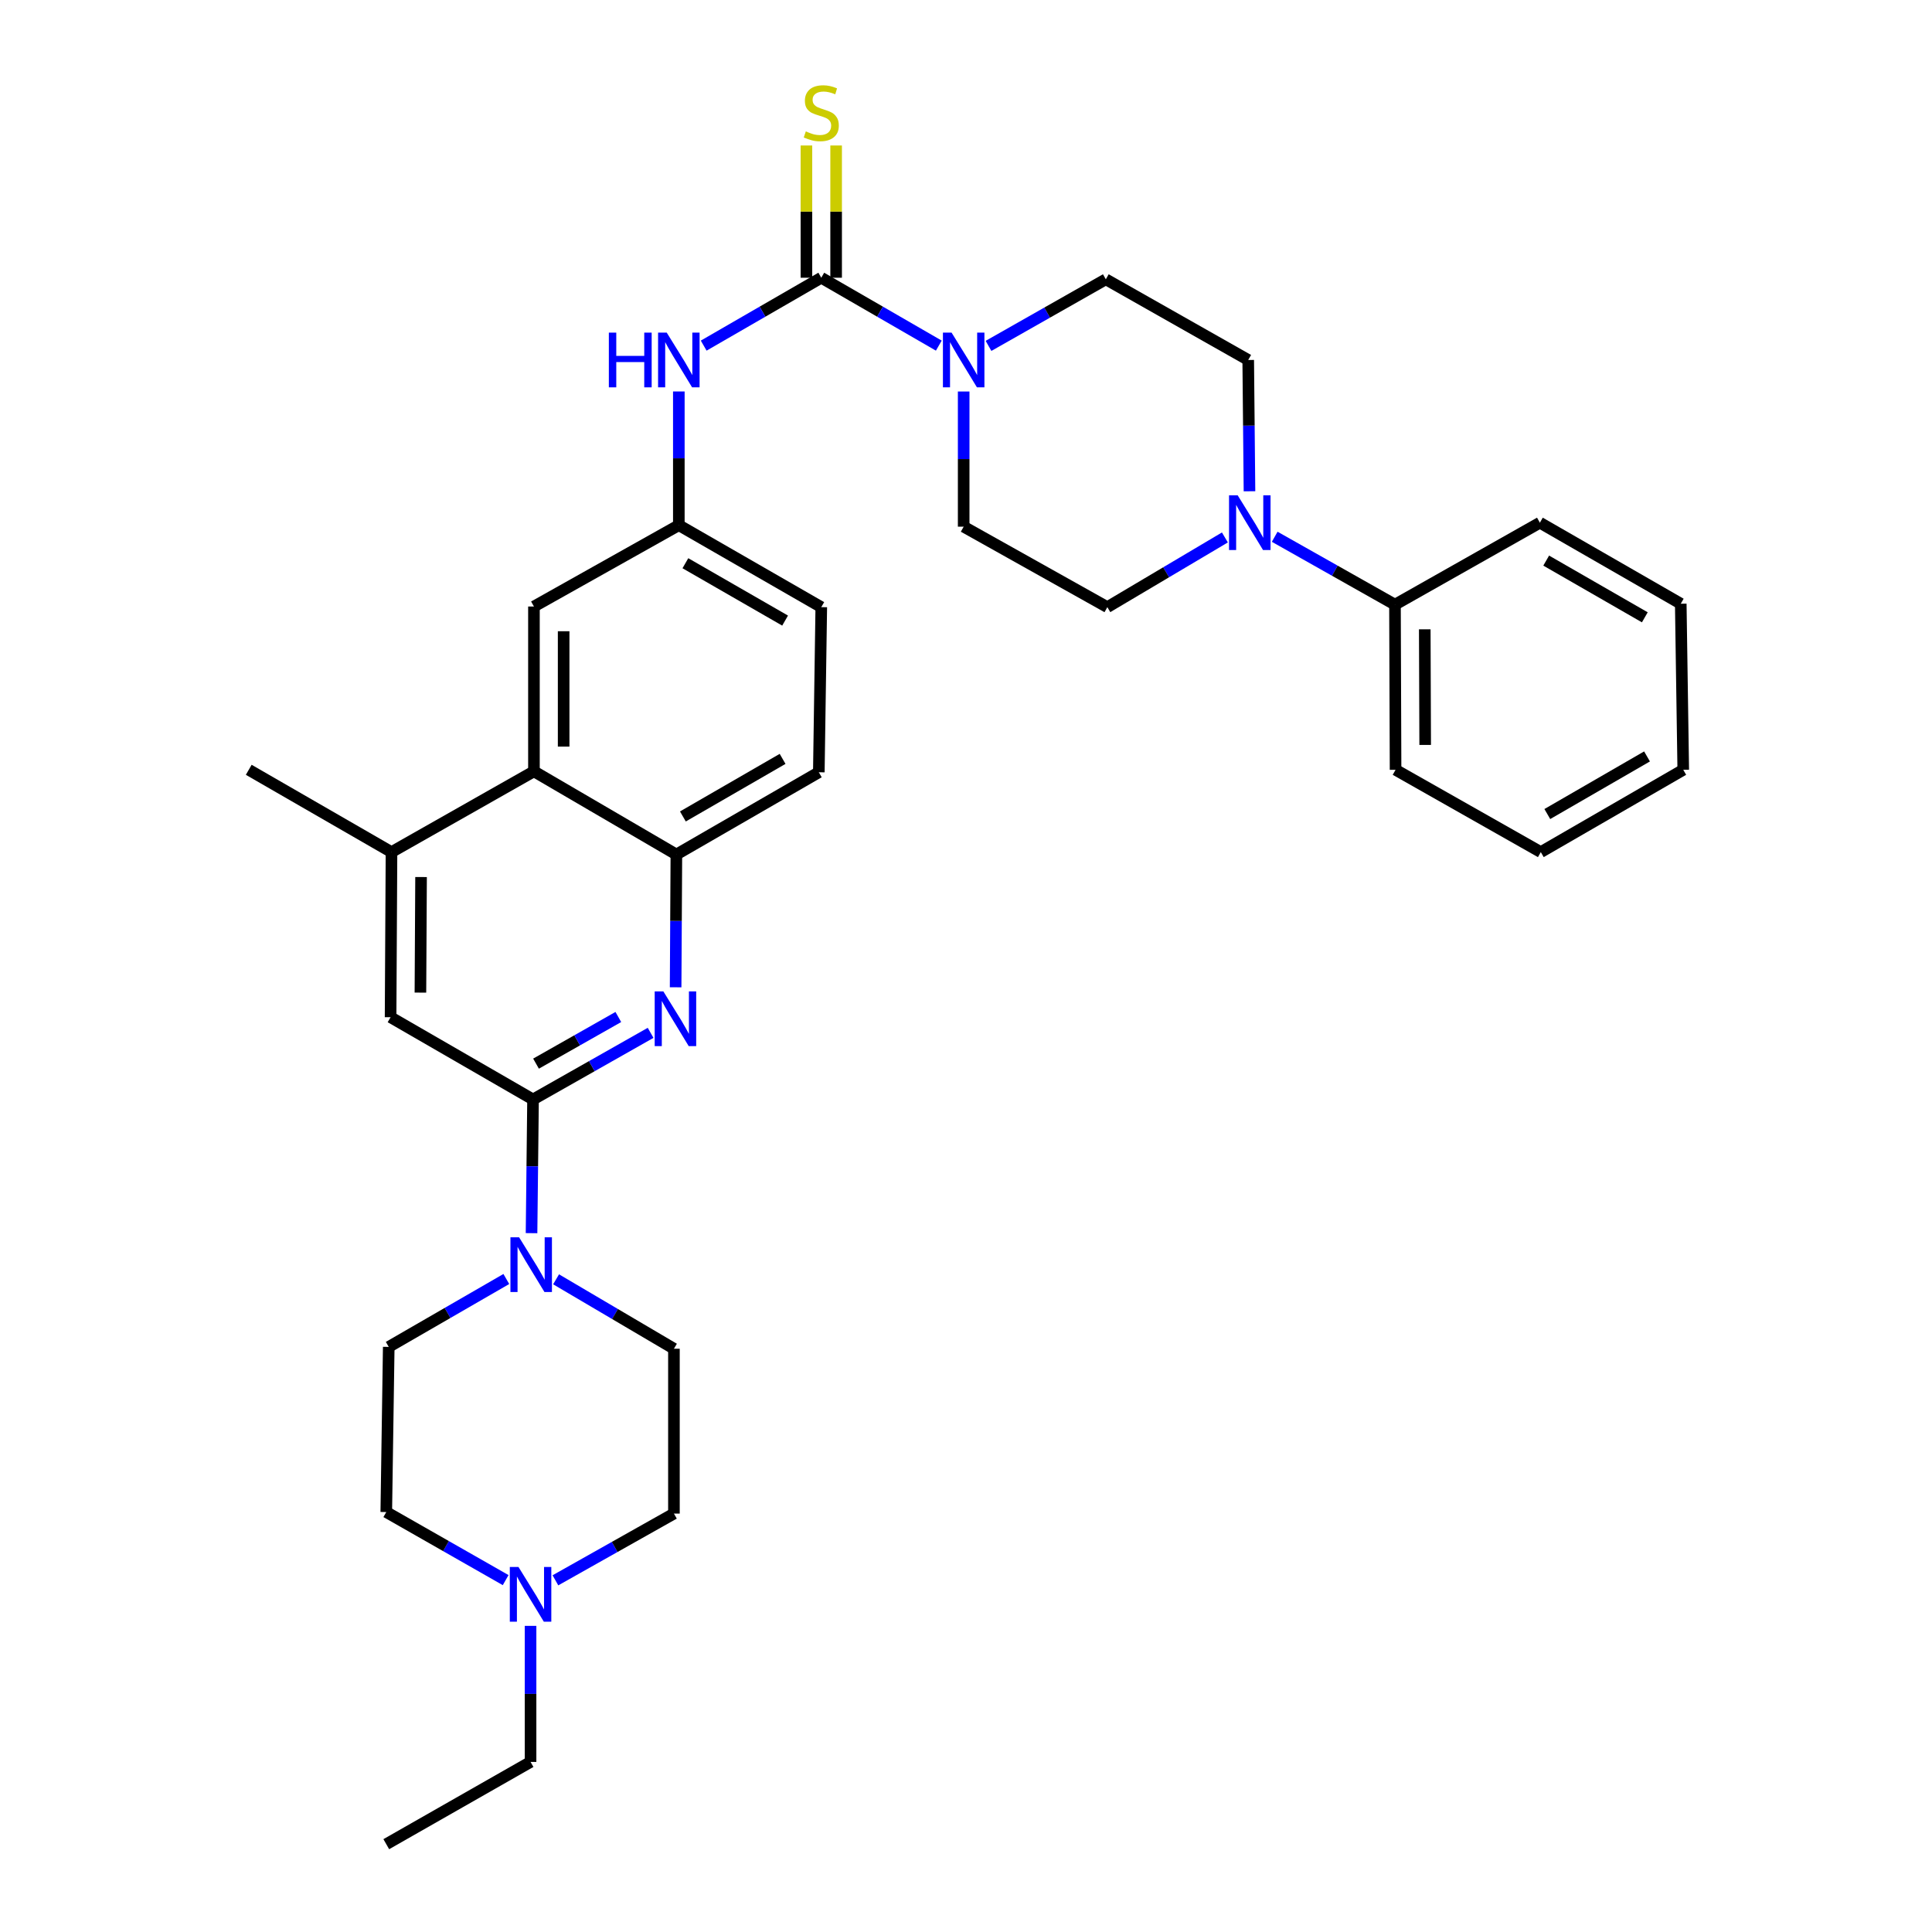 <?xml version='1.0' encoding='iso-8859-1'?>
<svg version='1.1' baseProfile='full'
              xmlns='http://www.w3.org/2000/svg'
                      xmlns:rdkit='http://www.rdkit.org/xml'
                      xmlns:xlink='http://www.w3.org/1999/xlink'
                  xml:space='preserve'
width='1000px' height='1000px' viewBox='0 0 1000 1000'>
<!-- END OF HEADER -->
<rect style='opacity:1.0;fill:#FFFFFF;stroke:none' width='1000' height='1000' x='0' y='0'> </rect>
<path class='bond-2' d='M 425.091,143.753 L 455.51,161.324' style='fill:none;fill-rule:evenodd;stroke:#000000;stroke-width:6px;stroke-linecap:butt;stroke-linejoin:miter;stroke-opacity:1' />
<path class='bond-2' d='M 455.51,161.324 L 485.928,178.895' style='fill:none;fill-rule:evenodd;stroke:#0000FF;stroke-width:6px;stroke-linecap:butt;stroke-linejoin:miter;stroke-opacity:1' />
<path class='bond-7' d='M 425.091,143.753 L 394.66,161.325' style='fill:none;fill-rule:evenodd;stroke:#000000;stroke-width:6px;stroke-linecap:butt;stroke-linejoin:miter;stroke-opacity:1' />
<path class='bond-7' d='M 394.66,161.325 L 364.23,178.897' style='fill:none;fill-rule:evenodd;stroke:#0000FF;stroke-width:6px;stroke-linecap:butt;stroke-linejoin:miter;stroke-opacity:1' />
<path class='bond-11' d='M 432.778,143.753 L 432.778,109.529' style='fill:none;fill-rule:evenodd;stroke:#000000;stroke-width:6px;stroke-linecap:butt;stroke-linejoin:miter;stroke-opacity:1' />
<path class='bond-11' d='M 432.778,109.529 L 432.778,75.305' style='fill:none;fill-rule:evenodd;stroke:#CCCC00;stroke-width:6px;stroke-linecap:butt;stroke-linejoin:miter;stroke-opacity:1' />
<path class='bond-11' d='M 417.405,143.753 L 417.405,109.529' style='fill:none;fill-rule:evenodd;stroke:#000000;stroke-width:6px;stroke-linecap:butt;stroke-linejoin:miter;stroke-opacity:1' />
<path class='bond-11' d='M 417.405,109.529 L 417.405,75.305' style='fill:none;fill-rule:evenodd;stroke:#CCCC00;stroke-width:6px;stroke-linecap:butt;stroke-linejoin:miter;stroke-opacity:1' />
<path class='bond-0' d='M 275.897,569.087 L 306.325,551.841' style='fill:none;fill-rule:evenodd;stroke:#000000;stroke-width:6px;stroke-linecap:butt;stroke-linejoin:miter;stroke-opacity:1' />
<path class='bond-0' d='M 306.325,551.841 L 336.752,534.595' style='fill:none;fill-rule:evenodd;stroke:#0000FF;stroke-width:6px;stroke-linecap:butt;stroke-linejoin:miter;stroke-opacity:1' />
<path class='bond-0' d='M 277.445,550.539 L 298.744,538.467' style='fill:none;fill-rule:evenodd;stroke:#000000;stroke-width:6px;stroke-linecap:butt;stroke-linejoin:miter;stroke-opacity:1' />
<path class='bond-0' d='M 298.744,538.467 L 320.044,526.395' style='fill:none;fill-rule:evenodd;stroke:#0000FF;stroke-width:6px;stroke-linecap:butt;stroke-linejoin:miter;stroke-opacity:1' />
<path class='bond-3' d='M 275.897,569.087 L 275.51,603.684' style='fill:none;fill-rule:evenodd;stroke:#000000;stroke-width:6px;stroke-linecap:butt;stroke-linejoin:miter;stroke-opacity:1' />
<path class='bond-3' d='M 275.51,603.684 L 275.123,638.28' style='fill:none;fill-rule:evenodd;stroke:#0000FF;stroke-width:6px;stroke-linecap:butt;stroke-linejoin:miter;stroke-opacity:1' />
<path class='bond-35' d='M 275.897,569.087 L 202.167,526.513' style='fill:none;fill-rule:evenodd;stroke:#000000;stroke-width:6px;stroke-linecap:butt;stroke-linejoin:miter;stroke-opacity:1' />
<path class='bond-1' d='M 349.702,511.022 L 349.895,476.658' style='fill:none;fill-rule:evenodd;stroke:#0000FF;stroke-width:6px;stroke-linecap:butt;stroke-linejoin:miter;stroke-opacity:1' />
<path class='bond-1' d='M 349.895,476.658 L 350.089,442.295' style='fill:none;fill-rule:evenodd;stroke:#000000;stroke-width:6px;stroke-linecap:butt;stroke-linejoin:miter;stroke-opacity:1' />
<path class='bond-14' d='M 498.796,202.644 L 498.796,237.624' style='fill:none;fill-rule:evenodd;stroke:#0000FF;stroke-width:6px;stroke-linecap:butt;stroke-linejoin:miter;stroke-opacity:1' />
<path class='bond-14' d='M 498.796,237.624 L 498.796,272.604' style='fill:none;fill-rule:evenodd;stroke:#000000;stroke-width:6px;stroke-linecap:butt;stroke-linejoin:miter;stroke-opacity:1' />
<path class='bond-15' d='M 511.651,179.031 L 542.012,161.798' style='fill:none;fill-rule:evenodd;stroke:#0000FF;stroke-width:6px;stroke-linecap:butt;stroke-linejoin:miter;stroke-opacity:1' />
<path class='bond-15' d='M 542.012,161.798 L 572.372,144.565' style='fill:none;fill-rule:evenodd;stroke:#000000;stroke-width:6px;stroke-linecap:butt;stroke-linejoin:miter;stroke-opacity:1' />
<path class='bond-18' d='M 262.072,662.008 L 231.641,679.58' style='fill:none;fill-rule:evenodd;stroke:#0000FF;stroke-width:6px;stroke-linecap:butt;stroke-linejoin:miter;stroke-opacity:1' />
<path class='bond-18' d='M 231.641,679.58 L 201.211,697.152' style='fill:none;fill-rule:evenodd;stroke:#000000;stroke-width:6px;stroke-linecap:butt;stroke-linejoin:miter;stroke-opacity:1' />
<path class='bond-19' d='M 287.825,662.167 L 318.325,680.133' style='fill:none;fill-rule:evenodd;stroke:#0000FF;stroke-width:6px;stroke-linecap:butt;stroke-linejoin:miter;stroke-opacity:1' />
<path class='bond-19' d='M 318.325,680.133 L 348.825,698.1' style='fill:none;fill-rule:evenodd;stroke:#000000;stroke-width:6px;stroke-linecap:butt;stroke-linejoin:miter;stroke-opacity:1' />
<path class='bond-4' d='M 646.731,254.28 L 646.404,220.304' style='fill:none;fill-rule:evenodd;stroke:#0000FF;stroke-width:6px;stroke-linecap:butt;stroke-linejoin:miter;stroke-opacity:1' />
<path class='bond-4' d='M 646.404,220.304 L 646.077,186.328' style='fill:none;fill-rule:evenodd;stroke:#000000;stroke-width:6px;stroke-linecap:butt;stroke-linejoin:miter;stroke-opacity:1' />
<path class='bond-20' d='M 659.785,277.826 L 690.911,295.396' style='fill:none;fill-rule:evenodd;stroke:#0000FF;stroke-width:6px;stroke-linecap:butt;stroke-linejoin:miter;stroke-opacity:1' />
<path class='bond-20' d='M 690.911,295.396 L 722.036,312.966' style='fill:none;fill-rule:evenodd;stroke:#000000;stroke-width:6px;stroke-linecap:butt;stroke-linejoin:miter;stroke-opacity:1' />
<path class='bond-33' d='M 634.005,278.183 L 603.582,296.219' style='fill:none;fill-rule:evenodd;stroke:#0000FF;stroke-width:6px;stroke-linecap:butt;stroke-linejoin:miter;stroke-opacity:1' />
<path class='bond-33' d='M 603.582,296.219 L 573.158,314.256' style='fill:none;fill-rule:evenodd;stroke:#000000;stroke-width:6px;stroke-linecap:butt;stroke-linejoin:miter;stroke-opacity:1' />
<path class='bond-5' d='M 350.089,442.295 L 423.819,399.72' style='fill:none;fill-rule:evenodd;stroke:#000000;stroke-width:6px;stroke-linecap:butt;stroke-linejoin:miter;stroke-opacity:1' />
<path class='bond-5' d='M 353.461,422.596 L 405.072,392.794' style='fill:none;fill-rule:evenodd;stroke:#000000;stroke-width:6px;stroke-linecap:butt;stroke-linejoin:miter;stroke-opacity:1' />
<path class='bond-34' d='M 350.089,442.295 L 276.367,399.242' style='fill:none;fill-rule:evenodd;stroke:#000000;stroke-width:6px;stroke-linecap:butt;stroke-linejoin:miter;stroke-opacity:1' />
<path class='bond-6' d='M 276.367,399.242 L 276.367,313.931' style='fill:none;fill-rule:evenodd;stroke:#000000;stroke-width:6px;stroke-linecap:butt;stroke-linejoin:miter;stroke-opacity:1' />
<path class='bond-6' d='M 291.74,386.446 L 291.74,326.728' style='fill:none;fill-rule:evenodd;stroke:#000000;stroke-width:6px;stroke-linecap:butt;stroke-linejoin:miter;stroke-opacity:1' />
<path class='bond-8' d='M 276.367,399.242 L 202.637,441.048' style='fill:none;fill-rule:evenodd;stroke:#000000;stroke-width:6px;stroke-linecap:butt;stroke-linejoin:miter;stroke-opacity:1' />
<path class='bond-12' d='M 351.361,202.625 L 351.361,237.23' style='fill:none;fill-rule:evenodd;stroke:#0000FF;stroke-width:6px;stroke-linecap:butt;stroke-linejoin:miter;stroke-opacity:1' />
<path class='bond-12' d='M 351.361,237.23 L 351.361,271.835' style='fill:none;fill-rule:evenodd;stroke:#000000;stroke-width:6px;stroke-linecap:butt;stroke-linejoin:miter;stroke-opacity:1' />
<path class='bond-9' d='M 202.637,441.048 L 202.167,526.513' style='fill:none;fill-rule:evenodd;stroke:#000000;stroke-width:6px;stroke-linecap:butt;stroke-linejoin:miter;stroke-opacity:1' />
<path class='bond-9' d='M 217.939,453.952 L 217.61,513.777' style='fill:none;fill-rule:evenodd;stroke:#000000;stroke-width:6px;stroke-linecap:butt;stroke-linejoin:miter;stroke-opacity:1' />
<path class='bond-26' d='M 202.637,441.048 L 128.753,398.448' style='fill:none;fill-rule:evenodd;stroke:#000000;stroke-width:6px;stroke-linecap:butt;stroke-linejoin:miter;stroke-opacity:1' />
<path class='bond-10' d='M 287.485,817.97 L 318.155,800.699' style='fill:none;fill-rule:evenodd;stroke:#0000FF;stroke-width:6px;stroke-linecap:butt;stroke-linejoin:miter;stroke-opacity:1' />
<path class='bond-10' d='M 318.155,800.699 L 348.825,783.428' style='fill:none;fill-rule:evenodd;stroke:#000000;stroke-width:6px;stroke-linecap:butt;stroke-linejoin:miter;stroke-opacity:1' />
<path class='bond-25' d='M 274.616,841.546 L 274.616,876.758' style='fill:none;fill-rule:evenodd;stroke:#0000FF;stroke-width:6px;stroke-linecap:butt;stroke-linejoin:miter;stroke-opacity:1' />
<path class='bond-25' d='M 274.616,876.758 L 274.616,911.971' style='fill:none;fill-rule:evenodd;stroke:#000000;stroke-width:6px;stroke-linecap:butt;stroke-linejoin:miter;stroke-opacity:1' />
<path class='bond-37' d='M 261.727,817.867 L 230.833,800.25' style='fill:none;fill-rule:evenodd;stroke:#0000FF;stroke-width:6px;stroke-linecap:butt;stroke-linejoin:miter;stroke-opacity:1' />
<path class='bond-37' d='M 230.833,800.25 L 199.938,782.634' style='fill:none;fill-rule:evenodd;stroke:#000000;stroke-width:6px;stroke-linecap:butt;stroke-linejoin:miter;stroke-opacity:1' />
<path class='bond-13' d='M 351.361,271.835 L 276.367,313.931' style='fill:none;fill-rule:evenodd;stroke:#000000;stroke-width:6px;stroke-linecap:butt;stroke-linejoin:miter;stroke-opacity:1' />
<path class='bond-24' d='M 351.361,271.835 L 425.091,314.256' style='fill:none;fill-rule:evenodd;stroke:#000000;stroke-width:6px;stroke-linecap:butt;stroke-linejoin:miter;stroke-opacity:1' />
<path class='bond-24' d='M 354.754,291.523 L 406.365,321.217' style='fill:none;fill-rule:evenodd;stroke:#000000;stroke-width:6px;stroke-linecap:butt;stroke-linejoin:miter;stroke-opacity:1' />
<path class='bond-17' d='M 498.796,272.604 L 573.158,314.256' style='fill:none;fill-rule:evenodd;stroke:#000000;stroke-width:6px;stroke-linecap:butt;stroke-linejoin:miter;stroke-opacity:1' />
<path class='bond-16' d='M 572.372,144.565 L 646.077,186.328' style='fill:none;fill-rule:evenodd;stroke:#000000;stroke-width:6px;stroke-linecap:butt;stroke-linejoin:miter;stroke-opacity:1' />
<path class='bond-22' d='M 201.211,697.152 L 199.938,782.634' style='fill:none;fill-rule:evenodd;stroke:#000000;stroke-width:6px;stroke-linecap:butt;stroke-linejoin:miter;stroke-opacity:1' />
<path class='bond-23' d='M 348.825,698.1 L 348.825,783.428' style='fill:none;fill-rule:evenodd;stroke:#000000;stroke-width:6px;stroke-linecap:butt;stroke-linejoin:miter;stroke-opacity:1' />
<path class='bond-27' d='M 722.036,312.966 L 722.343,398.448' style='fill:none;fill-rule:evenodd;stroke:#000000;stroke-width:6px;stroke-linecap:butt;stroke-linejoin:miter;stroke-opacity:1' />
<path class='bond-27' d='M 737.455,325.733 L 737.67,385.57' style='fill:none;fill-rule:evenodd;stroke:#000000;stroke-width:6px;stroke-linecap:butt;stroke-linejoin:miter;stroke-opacity:1' />
<path class='bond-28' d='M 722.036,312.966 L 797.039,270.545' style='fill:none;fill-rule:evenodd;stroke:#000000;stroke-width:6px;stroke-linecap:butt;stroke-linejoin:miter;stroke-opacity:1' />
<path class='bond-21' d='M 423.819,399.72 L 425.091,314.256' style='fill:none;fill-rule:evenodd;stroke:#000000;stroke-width:6px;stroke-linecap:butt;stroke-linejoin:miter;stroke-opacity:1' />
<path class='bond-29' d='M 274.616,911.971 L 199.938,954.545' style='fill:none;fill-rule:evenodd;stroke:#000000;stroke-width:6px;stroke-linecap:butt;stroke-linejoin:miter;stroke-opacity:1' />
<path class='bond-30' d='M 722.343,398.448 L 797.517,441.048' style='fill:none;fill-rule:evenodd;stroke:#000000;stroke-width:6px;stroke-linecap:butt;stroke-linejoin:miter;stroke-opacity:1' />
<path class='bond-31' d='M 797.039,270.545 L 869.957,312.488' style='fill:none;fill-rule:evenodd;stroke:#000000;stroke-width:6px;stroke-linecap:butt;stroke-linejoin:miter;stroke-opacity:1' />
<path class='bond-31' d='M 800.311,290.163 L 851.355,319.522' style='fill:none;fill-rule:evenodd;stroke:#000000;stroke-width:6px;stroke-linecap:butt;stroke-linejoin:miter;stroke-opacity:1' />
<path class='bond-36' d='M 797.517,441.048 L 871.247,398.448' style='fill:none;fill-rule:evenodd;stroke:#000000;stroke-width:6px;stroke-linecap:butt;stroke-linejoin:miter;stroke-opacity:1' />
<path class='bond-36' d='M 800.886,421.347 L 852.497,391.527' style='fill:none;fill-rule:evenodd;stroke:#000000;stroke-width:6px;stroke-linecap:butt;stroke-linejoin:miter;stroke-opacity:1' />
<path class='bond-32' d='M 869.957,312.488 L 871.247,398.448' style='fill:none;fill-rule:evenodd;stroke:#000000;stroke-width:6px;stroke-linecap:butt;stroke-linejoin:miter;stroke-opacity:1' />
<path  class='atom-2' d='M 343.35 513.147
L 352.63 528.147
Q 353.55 529.627, 355.03 532.307
Q 356.51 534.987, 356.59 535.147
L 356.59 513.147
L 360.35 513.147
L 360.35 541.467
L 356.47 541.467
L 346.51 525.067
Q 345.35 523.147, 344.11 520.947
Q 342.91 518.747, 342.55 518.067
L 342.55 541.467
L 338.87 541.467
L 338.87 513.147
L 343.35 513.147
' fill='#0000FF'/>
<path  class='atom-3' d='M 492.536 172.168
L 501.816 187.168
Q 502.736 188.648, 504.216 191.328
Q 505.696 194.008, 505.776 194.168
L 505.776 172.168
L 509.536 172.168
L 509.536 200.488
L 505.656 200.488
L 495.696 184.088
Q 494.536 182.168, 493.296 179.968
Q 492.096 177.768, 491.736 177.088
L 491.736 200.488
L 488.056 200.488
L 488.056 172.168
L 492.536 172.168
' fill='#0000FF'/>
<path  class='atom-4' d='M 268.681 640.418
L 277.961 655.418
Q 278.881 656.898, 280.361 659.578
Q 281.841 662.258, 281.921 662.418
L 281.921 640.418
L 285.681 640.418
L 285.681 668.738
L 281.801 668.738
L 271.841 652.338
Q 270.681 650.418, 269.441 648.218
Q 268.241 646.018, 267.881 645.338
L 267.881 668.738
L 264.201 668.738
L 264.201 640.418
L 268.681 640.418
' fill='#0000FF'/>
<path  class='atom-5' d='M 640.628 256.385
L 649.908 271.385
Q 650.828 272.865, 652.308 275.545
Q 653.788 278.225, 653.868 278.385
L 653.868 256.385
L 657.628 256.385
L 657.628 284.705
L 653.748 284.705
L 643.788 268.305
Q 642.628 266.385, 641.388 264.185
Q 640.188 261.985, 639.828 261.305
L 639.828 284.705
L 636.148 284.705
L 636.148 256.385
L 640.628 256.385
' fill='#0000FF'/>
<path  class='atom-8' d='M 315.141 172.168
L 318.981 172.168
L 318.981 184.208
L 333.461 184.208
L 333.461 172.168
L 337.301 172.168
L 337.301 200.488
L 333.461 200.488
L 333.461 187.408
L 318.981 187.408
L 318.981 200.488
L 315.141 200.488
L 315.141 172.168
' fill='#0000FF'/>
<path  class='atom-8' d='M 345.101 172.168
L 354.381 187.168
Q 355.301 188.648, 356.781 191.328
Q 358.261 194.008, 358.341 194.168
L 358.341 172.168
L 362.101 172.168
L 362.101 200.488
L 358.221 200.488
L 348.261 184.088
Q 347.101 182.168, 345.861 179.968
Q 344.661 177.768, 344.301 177.088
L 344.301 200.488
L 340.621 200.488
L 340.621 172.168
L 345.101 172.168
' fill='#0000FF'/>
<path  class='atom-11' d='M 268.356 811.057
L 277.636 826.057
Q 278.556 827.537, 280.036 830.217
Q 281.516 832.897, 281.596 833.057
L 281.596 811.057
L 285.356 811.057
L 285.356 839.377
L 281.476 839.377
L 271.516 822.977
Q 270.356 821.057, 269.116 818.857
Q 267.916 816.657, 267.556 815.977
L 267.556 839.377
L 263.876 839.377
L 263.876 811.057
L 268.356 811.057
' fill='#0000FF'/>
<path  class='atom-12' d='M 417.091 68.008
Q 417.411 68.128, 418.731 68.688
Q 420.051 69.248, 421.491 69.608
Q 422.971 69.928, 424.411 69.928
Q 427.091 69.928, 428.651 68.648
Q 430.211 67.328, 430.211 65.048
Q 430.211 63.488, 429.411 62.528
Q 428.651 61.568, 427.451 61.048
Q 426.251 60.528, 424.251 59.928
Q 421.731 59.168, 420.211 58.448
Q 418.731 57.728, 417.651 56.208
Q 416.611 54.688, 416.611 52.128
Q 416.611 48.568, 419.011 46.368
Q 421.451 44.168, 426.251 44.168
Q 429.531 44.168, 433.251 45.728
L 432.331 48.808
Q 428.931 47.408, 426.371 47.408
Q 423.611 47.408, 422.091 48.568
Q 420.571 49.688, 420.611 51.648
Q 420.611 53.168, 421.371 54.088
Q 422.171 55.008, 423.291 55.528
Q 424.451 56.048, 426.371 56.648
Q 428.931 57.448, 430.451 58.248
Q 431.971 59.048, 433.051 60.688
Q 434.171 62.288, 434.171 65.048
Q 434.171 68.968, 431.531 71.088
Q 428.931 73.168, 424.571 73.168
Q 422.051 73.168, 420.131 72.608
Q 418.251 72.088, 416.011 71.168
L 417.091 68.008
' fill='#CCCC00'/>
</svg>
